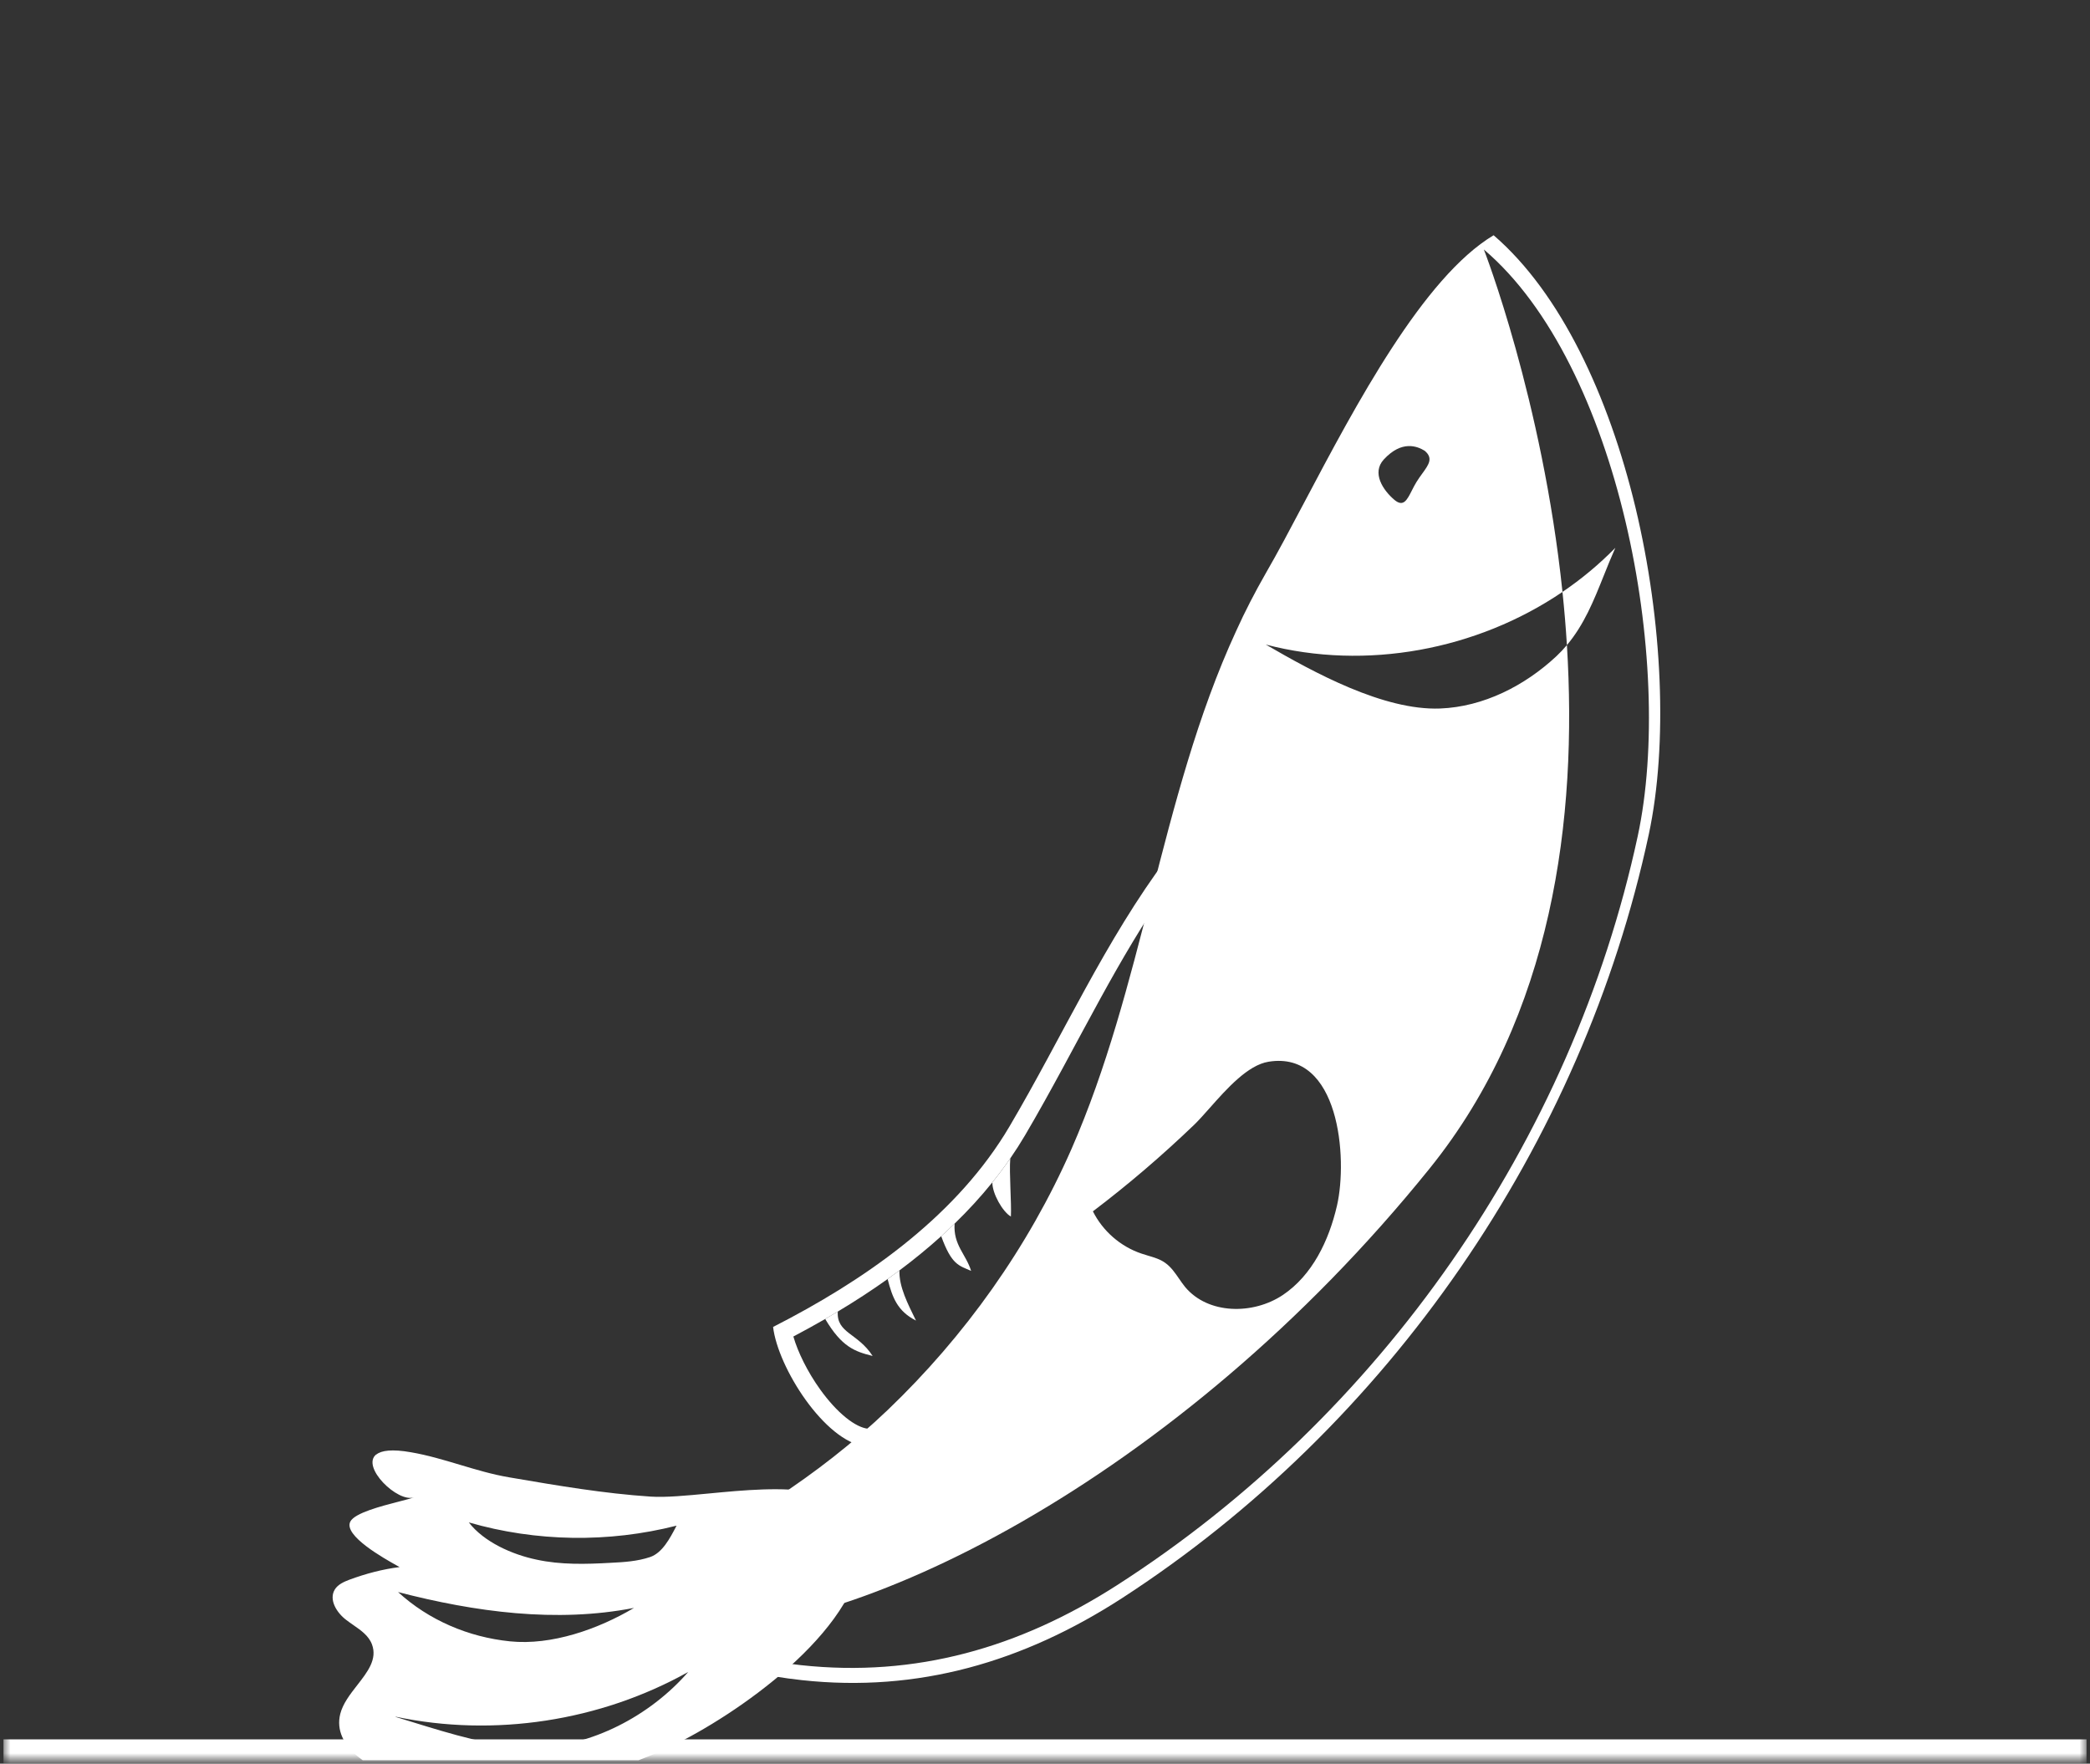<svg width="301" height="254" viewBox="0 0 301 254" fill="none" xmlns="http://www.w3.org/2000/svg">
<rect x="0" y="0" width="301" height="254" fill="#333333" stroke="none"/>
<g clip-path="url(#clip0_847_5714)">
<mask id="path-1-inside-1_847_5714" fill="white">
<path d="M0.5 0.5H300.5V253.5H0.5V0.5Z"/>
</mask>
<path d="M168.187 123.396C172.516 129.313 176.451 140.397 175.109 147.595C173.764 154.826 166 159.136 162.144 165.352L160.599 167.884C152.991 180.591 146.895 193.879 135.574 203.492C132.453 206.145 128.716 208.819 124.622 208.306C118.768 207.574 112.027 196.958 111.34 191.102C124.274 184.505 136.968 175.694 144.673 163.401L145.403 162.198C153.018 149.276 159.183 135.413 168.185 123.427L168.187 123.396ZM168.053 128.019C164.589 132.997 161.514 138.275 158.529 143.703C154.959 150.195 151.452 157.006 147.621 163.507C146.952 164.642 146.243 165.749 145.498 166.828C144.681 168.011 143.82 169.161 142.919 170.279C141.235 172.37 139.413 174.349 137.483 176.221C136.85 176.835 136.206 177.438 135.551 178.03C133.627 179.767 131.613 181.409 129.533 182.963C128.972 183.382 128.405 183.796 127.834 184.202C125.501 185.866 123.097 187.424 120.658 188.886C120.056 189.247 119.451 189.603 118.844 189.953C117.323 190.83 115.792 191.671 114.259 192.478C114.901 194.707 116.278 197.546 118.133 200.123C119.289 201.729 120.552 203.125 121.797 204.135C123.07 205.168 124.145 205.652 124.942 205.751C127.787 206.107 130.712 204.244 133.906 201.529L134.97 200.601C140.203 195.905 144.295 190.322 148.066 184.259C150.078 181.023 151.982 177.68 153.926 174.268C155.862 170.87 157.837 167.403 159.958 163.992C162.066 160.595 165.306 157.629 167.69 155.092C170.239 152.378 172.05 149.958 172.577 147.125L172.671 146.546C173.071 143.598 172.534 139.741 171.313 135.775C170.456 132.99 169.303 130.299 168.053 128.019Z" fill="white"/>
<path d="M118.844 189.953C121.221 193.971 123.098 194.646 125.675 195.28C123.539 191.955 120.455 192.016 120.658 188.886C120.056 189.247 119.451 189.603 118.844 189.953Z" fill="white"/>
<path d="M127.834 184.202C128.523 186.861 129.233 188.816 131.919 190.183C130.729 187.741 129.47 185.339 129.533 182.963C128.972 183.382 128.405 183.796 127.834 184.202Z" fill="white"/>
<path d="M135.551 178.03C137.065 182.197 138.099 182.247 139.859 183.028C139.12 180.617 137.267 179.31 137.483 176.221C136.85 176.835 136.206 177.438 135.551 178.03Z" fill="white"/>
<path d="M142.919 170.279C142.892 171.881 144.419 174.55 145.588 175.201C145.689 173.175 145.325 168.94 145.498 166.828C144.681 168.011 143.82 169.161 142.919 170.279Z" fill="white"/>
<path fill-rule="evenodd" clip-rule="evenodd" d="M59.639 215.634C57.29 216.47 51.913 211.222 54.2 209.446L54.197 209.478C54.916 208.883 56.48 208.669 59.189 209.149C61.581 209.559 63.904 210.254 66.227 210.949C68.55 211.644 70.873 212.339 73.264 212.748L73.701 212.823C80.29 213.948 87.026 215.098 93.72 215.535C95.869 215.677 98.838 215.394 102.085 215.085C112.139 214.127 124.863 212.914 124.187 223.281C123.396 235.035 105.971 247.046 96.657 251.492C84.806 257.148 71.086 259.092 58.257 256.13C53.495 255.022 47.83 251.592 49.002 246.834C49.382 245.339 50.428 243.998 51.447 242.691C52.935 240.784 54.364 238.952 53.574 236.829C53.115 235.58 51.992 234.8 50.871 234.022C50.536 233.789 50.201 233.557 49.884 233.312C48.504 232.279 47.313 230.389 48.224 228.904C48.661 228.192 49.527 227.801 50.322 227.502C52.674 226.634 55.074 225.995 57.548 225.684C57.459 225.634 57.35 225.573 57.222 225.502C55.306 224.431 49.408 221.136 50.457 219.122C51.113 217.886 54.857 216.919 57.464 216.246C58.402 216.004 59.192 215.799 59.639 215.634ZM67.517 219.251C77.209 222.055 87.663 222.212 97.439 219.717L97.385 219.821C96.503 221.512 95.391 223.643 93.627 224.24C91.809 224.855 89.865 224.977 87.955 225.069C84.391 225.272 80.77 225.373 77.274 224.612C73.776 223.884 69.707 222.082 67.517 219.251ZM91.308 231.564C80.087 233.747 68.421 232.157 57.329 229.283C61.756 233.336 67.459 235.768 73.45 236.38C79.441 236.993 86.157 234.624 91.308 231.564ZM99.116 240.79C86.456 247.874 71.19 250.226 56.976 247.231L56.974 247.263C57.725 247.49 58.51 247.732 59.32 247.983C64.808 249.679 71.449 251.731 76.767 251.681C85.131 251.589 93.642 247.086 99.116 240.79Z" fill="white"/>
<path fill-rule="evenodd" clip-rule="evenodd" d="M97.556 236.809C102.237 240.008 110.527 241.427 115.491 241.968C132.207 243.783 147.359 239.358 161.553 230.187C199.949 205.318 227.885 164.842 237.468 120.113C240.209 107.236 239.479 89.535 235.534 73.061C231.683 57.078 224.786 42.204 215.108 33.879C204.972 39.947 195.242 58.352 187.869 72.299C185.834 76.147 183.979 79.655 182.345 82.472C180.764 85.233 179.309 88.035 178.011 90.913C172.454 102.976 169.119 115.984 165.777 129.019C162.598 141.417 159.413 153.841 154.302 165.501C148.087 179.618 138.962 192.435 127.828 203.078C122.814 207.858 117.355 212.09 111.573 215.88C110.057 216.865 108.322 217.728 106.548 218.61C103.336 220.207 99.999 221.866 97.616 224.422C92.242 230.209 93.642 234.179 97.584 236.875L97.556 236.809ZM97.615 234.741C102.244 237.879 110.441 239.275 115.348 239.808C131.874 241.597 146.849 237.301 160.878 228.29C198.82 203.94 226.413 164.288 235.862 120.426C241.207 95.566 233.185 52.474 213.703 35.932C213.703 35.932 222.131 57.512 225.026 85.247C212.709 93.608 196.737 96.609 182.297 92.826C189.305 96.898 199.282 102.34 207.402 102.037C213.646 101.796 219.602 98.76 224.16 94.497C224.705 93.984 225.204 93.452 225.665 92.904C227.21 117.793 223.653 146.258 205.91 168.261C169.406 213.55 121.861 236.532 97.647 234.743L97.615 234.741ZM225.665 92.904C228.152 89.947 229.527 86.512 230.971 82.905C231.499 81.585 232.037 80.243 232.641 78.893C230.321 81.265 227.764 83.389 225.026 85.247C225.288 87.753 225.504 90.309 225.665 92.904ZM164.383 180.533C161.364 179.517 158.816 177.282 157.399 174.451C162.505 170.584 167.375 166.411 172.006 161.964C172.666 161.323 173.412 160.482 174.22 159.57C176.676 156.8 179.713 153.374 182.708 152.904C192.89 151.261 194.128 166.771 192.551 173.63C191.393 178.648 189.011 183.643 184.744 186.507C180.446 189.369 173.997 189.304 170.692 185.362C170.381 184.983 170.098 184.571 169.813 184.158C169.225 183.305 168.635 182.449 167.806 181.869C167.092 181.35 166.222 181.093 165.353 180.836C165.027 180.739 164.7 180.643 164.383 180.533ZM205.179 64.914C204.132 64.271 201.889 63.348 199.291 66.175C197.513 68.112 199.197 70.621 200.836 72.001C202.11 73.05 202.623 72.039 203.322 70.664C203.522 70.269 203.738 69.844 203.992 69.429C204.269 68.976 204.566 68.567 204.84 68.19C205.774 66.904 206.446 65.98 205.179 64.914Z" fill="white"/>
</g>
<path d="M300.5 253.5V250.5H0.5V253.5V256.5H300.5V253.5Z" fill="white" mask="url(#path-1-inside-1_847_5714)"/>
<defs>
<clipPath id="clip0_847_5714">
<path d="M0.5 0.5H300.5V253.5H0.5V0.5Z" fill="white"/>
</clipPath>
</defs>
</svg>
